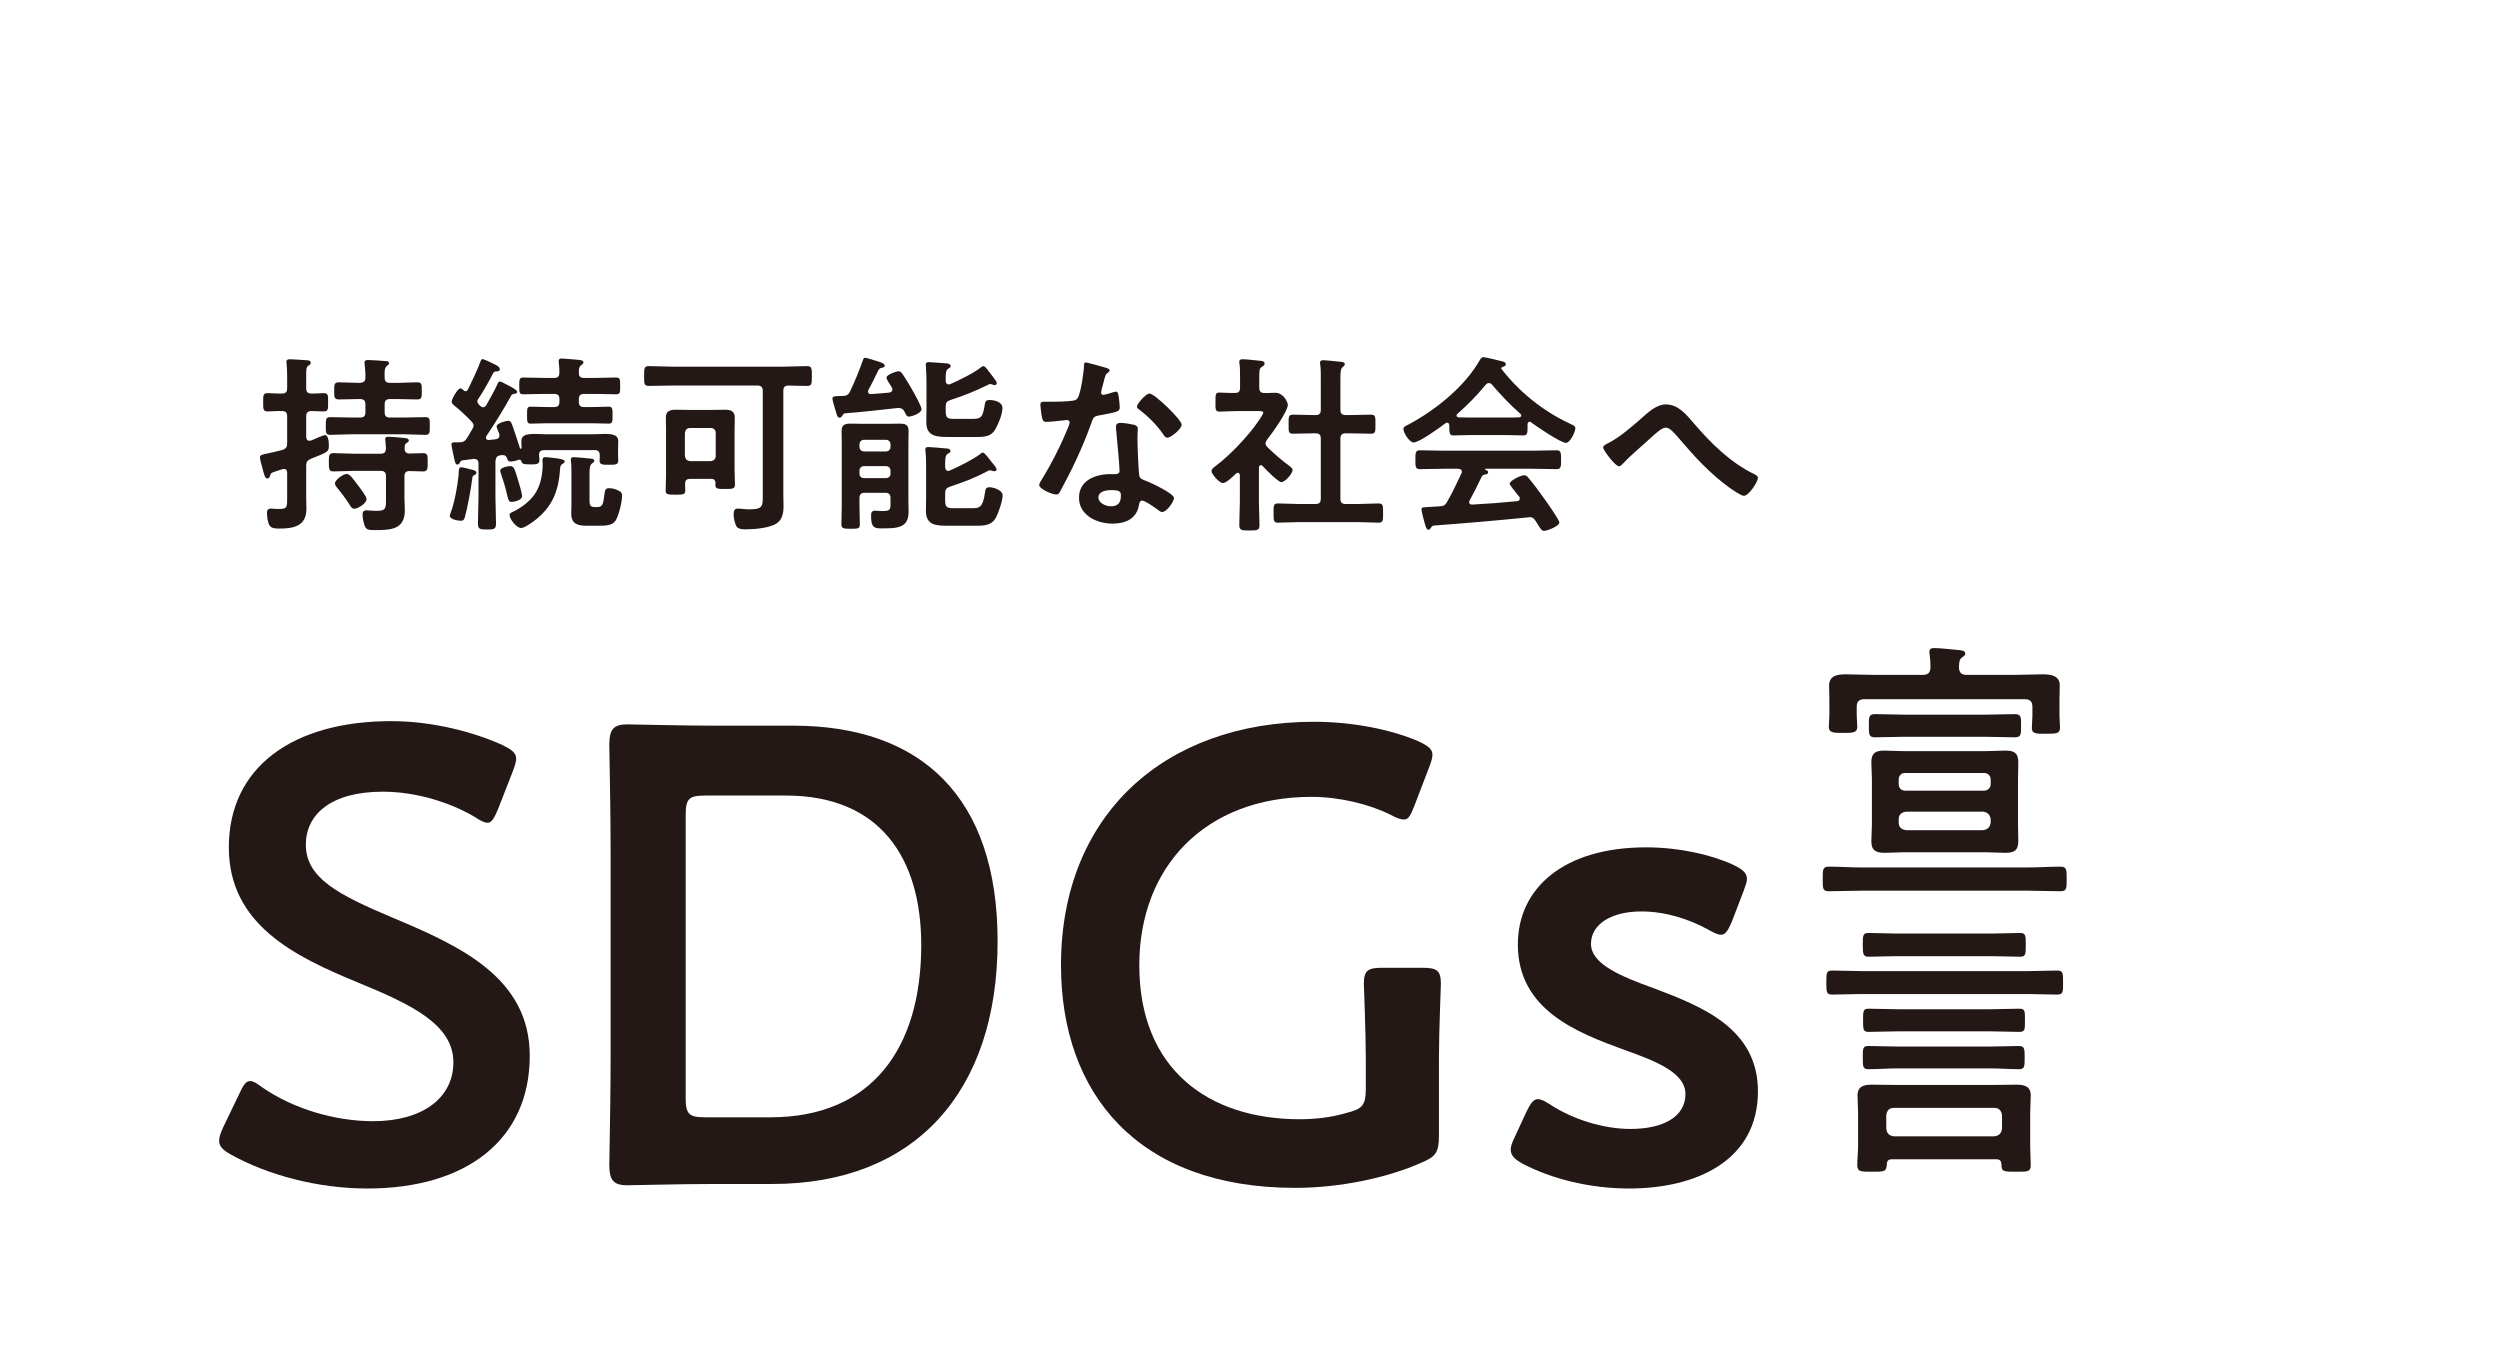 <?xml version="1.0" encoding="UTF-8"?><svg xmlns="http://www.w3.org/2000/svg" viewBox="0 0 538 295"><g id="a"/><g id="b"><g id="c"><g><path d="M400.754,191.675c-2.379,0-4.816,.119-7.194,.119-1.367,0-1.308-.654-1.308-2.617s-.059-2.676,1.308-2.676c2.378,0,4.815,.179,7.194,.179h35.489c2.378,0,4.755-.179,7.193-.179,1.367,0,1.308,.773,1.308,2.676s.059,2.617-1.308,2.617c-2.378,0-4.815-.119-7.193-.119h-35.489Zm22.47-46.442h10.344c2.021,0,4.041-.119,6.004-.119,1.724,0,3.686,.238,3.686,2.379,0,.773-.059,1.903-.059,3.211v3.33c0,.773,.119,1.903,.119,2.557,0,1.368-1.01,1.308-3.032,1.308-1.723,0-3.031,.119-3.031-1.189,0-.773,.119-1.843,.119-2.676v-1.903c0-1.13-.476-1.665-1.665-1.665h-34.478c-1.189,0-1.665,.535-1.665,1.665v1.725c0,.832,.119,1.784,.119,2.557,0,1.308-1.01,1.308-3.031,1.308-2.141,0-3.092,0-3.092-1.368,0-.773,.119-1.665,.119-2.497v-3.152c0-1.308-.059-2.497-.059-3.152,0-2.2,1.843-2.438,3.567-2.438,2.081,0,4.102,.119,6.124,.119h10.462c1.07,0,1.605-.416,1.665-1.546,0-.833-.059-2.022-.178-2.855-.059-.179-.059-.357-.059-.535,0-.714,.476-.833,1.07-.833,1.189,0,3.864,.298,5.172,.417,.476,.06,1.486,.06,1.486,.773,0,.357-.297,.536-.713,.833-.654,.476-.595,1.189-.654,2.141,.059,1.13,.535,1.605,1.665,1.605Zm-13.257,13.32c-2.14,0-4.279,.119-6.48,.119-1.367,0-1.308-.773-1.308-2.497,0-1.784-.059-2.497,1.308-2.497,2.2,0,4.34,.119,6.48,.119h17.18c2.14,0,4.279-.119,6.42-.119,1.427,0,1.367,.654,1.367,2.497,0,1.784,.059,2.497-1.367,2.497-2.141,0-4.28-.119-6.42-.119h-17.18Zm24.313,18.91c0,1.19,.059,2.379,.059,3.568,0,1.962-.891,2.497-2.735,2.497-1.427,0-2.854-.119-4.339-.119h-17.478c-1.426,0-2.793,.119-4.22,.119-1.843,0-2.854-.476-2.854-2.497,0-1.189,.119-2.378,.119-3.568v-9.871c0-1.189-.119-2.378-.119-3.627,0-1.903,.951-2.438,2.735-2.438,1.427,0,2.913,.119,4.339,.119h17.478c1.426,0,2.853-.119,4.279-.119,1.843,0,2.794,.476,2.794,2.497,0,1.189-.059,2.378-.059,3.568v9.871Zm-5.885-9.692c0-.833-.595-1.427-1.427-1.427h-17.002c-.832,0-1.367,.595-1.367,1.427v.951c0,.833,.535,1.427,1.367,1.427h17.002c.832,0,1.427-.595,1.427-1.427v-.951Zm-18.191,6.898c-1.01,.119-1.605,.654-1.605,1.665v.654c0,1.011,.595,1.546,1.605,1.665h16.526c1.01-.119,1.546-.654,1.665-1.665v-.654c-.119-1.011-.654-1.546-1.665-1.665h-16.526Z" style="fill:#231815;"/><path d="M400.576,213.917c-2.081,0-4.161,.119-6.301,.119-1.248,0-1.248-.595-1.248-2.617,0-2.022,0-2.557,1.248-2.557,2.14,0,4.22,.119,6.301,.119h35.845c2.081,0,4.221-.119,6.301-.119,1.308,0,1.248,.654,1.248,2.557,0,1.962,.059,2.617-1.248,2.617-2.14,0-4.22-.119-6.301-.119h-35.845Zm29.069,35.56h-22.53c-.714,0-1.071,.357-1.071,1.07-.059,1.665-.653,1.605-3.21,1.605-2.318,0-3.151,.06-3.151-1.427,0-1.427,.178-2.795,.178-4.222v-6.957c0-1.249-.119-2.497-.119-3.806,0-1.962,1.367-2.319,3.092-2.319,1.665,0,3.329,.06,4.993,.06h21.103c1.665,0,3.33-.06,4.993-.06,1.665,0,3.092,.298,3.092,2.319,0,1.308-.119,2.557-.119,3.806v6.957c0,1.427,.119,2.855,.119,4.282,0,1.427-.772,1.367-3.151,1.367-2.556,0-3.21,.06-3.15-1.605-.059-.714-.357-1.07-1.07-1.07Zm-21.698-43.707c-1.962,0-3.864,.119-5.826,.119-1.189,0-1.248-.595-1.248-2.557,0-2.021,0-2.557,1.248-2.557,1.962,0,3.864,.119,5.826,.119h20.924c1.962,0,3.864-.119,5.826-.119,1.248,0,1.248,.536,1.248,2.557,0,2.022,0,2.557-1.248,2.557-1.962,0-3.864-.119-5.826-.119h-20.924Zm.416,24.143c-2.081,0-4.161,.178-6.243,.178-1.248,0-1.248-.535-1.248-2.497,0-2.022,0-2.497,1.248-2.497,2.081,0,4.161,.119,6.243,.119h19.854c2.08,0,4.161-.119,6.242-.119,1.248,0,1.248,.654,1.248,2.497,0,1.903,0,2.497-1.248,2.497-2.08,0-4.161-.178-6.242-.178h-19.854Zm.059-7.969c-2.14,0-4.22,.119-6.301,.119-1.189,0-1.189-.535-1.189-2.497s0-2.497,1.189-2.497c2.081,0,4.161,.119,6.301,.119h19.915c2.08,0,4.161-.119,6.242-.119,1.248,0,1.189,.595,1.189,2.497s.059,2.497-1.189,2.497c-2.08,0-4.161-.119-6.242-.119h-19.915Zm20.747,22.596c1.01-.119,1.546-.654,1.665-1.665v-2.854c-.119-1.011-.654-1.606-1.665-1.606h-21.579c-1.07,0-1.546,.595-1.665,1.606v2.854c.119,1.011,.595,1.546,1.665,1.665h21.579Z" style="fill:#231815;"/></g><g><path d="M114.001,227.21c0,17.971-13.508,28.558-34.955,28.558-10.723,0-21.446-2.925-29.245-7.244-1.81-.976-2.646-1.811-2.646-3.065,0-.697,.278-1.532,.836-2.786l3.482-7.244c.835-1.811,1.393-2.786,2.367-2.786,.696,0,1.532,.557,2.646,1.393,6.685,4.597,15.598,7.244,23.815,7.244,10.444,0,17.268-4.876,17.268-12.677,0-8.08-8.913-12.399-20.472-17.135-13.508-5.573-27.853-12.399-27.853-29.116,0-17.274,13.787-27.165,34.955-27.165,8.913,0,17.826,2.368,23.953,5.154,1.95,.975,2.925,1.672,2.925,2.925,0,.697-.279,1.533-.696,2.647l-3.204,8.219c-.835,1.951-1.393,2.926-2.228,2.926-.696,0-1.532-.418-2.785-1.254-5.153-3.065-12.534-5.434-19.776-5.434-11.14,0-16.572,4.876-16.572,11.424,0,7.244,7.241,10.866,18.8,15.742,14.623,6.13,29.385,12.956,29.385,29.673Z" style="fill:#231815;"/><path d="M153.546,254.793c-6.545,0-17.547,.279-18.522,.279-3.063,0-3.899-1.114-3.899-4.458,.139-7.801,.279-16.578,.279-23.265v-43.743c0-6.826-.139-15.185-.279-23.265,0-3.344,.836-4.458,3.899-4.458,.975,0,11.977,.279,18.522,.279h17.13c27.575,0,44.008,15.324,44.008,46.39,0,32.459-17.826,52.241-48.464,52.241h-12.674Zm-5.988-18.528c0,3.483,.696,4.179,4.178,4.179h14.066c21.864,0,32.448-14.906,32.448-37.057,0-18.807-8.913-32.181-29.106-32.181h-17.408c-3.482,0-4.178,.697-4.178,4.179v60.878Z" style="fill:#231815;"/><path d="M309.657,244.484c0,3.483-.696,4.458-3.761,5.712-7.103,3.204-17.407,5.433-27.156,5.433-33.981,0-50.414-20.339-50.414-47.923,0-32.32,22.283-52.381,54.453-52.381,8.356,0,16.573,1.672,22.421,4.179,2.089,.975,3.064,1.672,3.064,2.926,0,.697-.279,1.532-.696,2.647l-3.204,8.358c-.835,2.09-1.253,2.926-2.228,2.926-.696,0-1.532-.279-2.785-.975-4.735-2.368-11.141-3.901-17.13-3.901-22.84,0-37.044,15.045-37.044,36.221,0,22.429,14.901,33.156,34.537,33.156,3.342,0,6.963-.418,10.166-1.393,3.343-.836,4.04-1.672,4.04-5.154v-6.408c0-6.13-.418-15.185-.418-16.16,0-2.926,.836-3.483,4.039-3.483h8.496c3.203,0,4.039,.557,4.039,3.483,0,.975-.417,10.03-.417,16.16v16.578Z" style="fill:#231815;"/><path d="M378.308,234.871c0,14.767-13.09,20.896-27.713,20.896-8.496,0-16.712-2.09-22.84-5.294-1.81-.975-2.646-1.811-2.646-3.065,0-.697,.279-1.533,.836-2.647l2.506-5.433c.975-1.95,1.532-2.786,2.507-2.786,.696,0,1.531,.418,2.784,1.254,4.736,3.065,11.281,5.154,17.13,5.154,7.103,0,11.838-2.647,11.838-7.523,0-4.458-5.988-6.966-13.091-9.473-10.306-3.761-22.978-8.637-22.978-22.707,0-12.12,9.887-20.897,27.575-20.897,7.102,0,13.926,1.533,18.8,3.762,1.95,.975,2.925,1.672,2.925,3.065,0,.557-.279,1.393-.696,2.507l-2.506,6.548c-.836,1.95-1.393,2.926-2.368,2.926-.696,0-1.532-.418-2.785-1.115-4.039-2.229-9.191-3.901-14.344-3.901-6.545,0-10.862,2.786-10.862,6.966,0,4.318,6.267,6.966,13.648,9.612,10.306,3.901,22.282,8.637,22.282,22.15Z" style="fill:#231815;"/></g><g><path d="M65.895,94.034c.041,.451,.164,.819,.696,.819,.123,0,.205-.041,.328-.041,.451-.205,2.745-1.189,2.991-1.189,.778,0,.86,1.599,.86,2.173,0,1.435-.082,1.435-3.892,2.951-.778,.328-.983,.697-.983,1.517v6.681c0,.86,.041,1.721,.041,2.582,0,3.689-2.745,4.222-5.778,4.222-.737,0-1.761,0-2.171-.697-.37-.656-.533-1.885-.533-2.623,0-.574,.164-.984,.82-.984,.123,0,.41,0,.573,.041,.41,.041,.819,.041,1.27,.041,1.721,0,1.68-.41,1.68-2.541v-5.247c0-.451-.164-.82-.696-.82-.123,0-.205,0-.328,.041-.943,.328-1.476,.492-1.844,.615-.655,.246-.655,.328-.819,.82-.082,.287-.247,.574-.574,.574-.451,0-.614-.533-.901-1.599-.041-.246-.123-.533-.205-.819-.123-.451-.492-1.681-.492-2.132,0-.492,.369-.574,1.72-.861,.738-.164,1.762-.369,3.156-.738,.778-.328,.983-.615,.983-1.435v-5.78c0-.819-.328-1.148-1.106-1.148-1.066-.041-2.254,.082-3.074,.082-1.024,0-.983-.533-.983-1.968,0-1.476-.041-1.967,.983-1.967,.984,0,2.008,.123,3.074,.082,.778,0,1.106-.328,1.106-1.148v-2.582c0-.902-.041-1.804-.123-2.705,0-.082-.041-.246-.041-.369,0-.533,.41-.574,.819-.574,.655,0,2.663,.164,3.402,.205,.328,0,1.024,.041,1.024,.533,0,.369-.287,.492-.532,.656-.41,.246-.451,.82-.451,1.968v2.869c0,.819,.328,1.148,1.106,1.148,.819,.041,1.926-.082,2.663-.082,1.024,0,.942,.574,.942,1.967,0,1.353,.082,1.968-.942,1.968-.532,0-1.967-.082-2.663-.082-.778,.041-1.106,.328-1.106,1.148v4.427Zm18.029-11.641h1.639c1.394,0,2.786-.123,4.221-.123,1.024,0,.983,.533,.983,1.844,0,1.353,.041,1.845-.983,1.845-1.435,0-2.827-.082-4.221-.082h-1.639c-.819,0-1.147,.328-1.147,1.147v1.681c0,.819,.328,1.148,1.147,1.148h3.074c1.516,0,2.991-.082,4.507-.082,1.025,0,.984,.451,.984,1.885,0,1.394,.041,1.926-.943,1.926-1.516,0-3.032-.123-4.548-.123h-11.392c-1.516,0-3.032,.123-4.507,.123-1.025,0-.984-.533-.984-1.926,0-1.353-.041-1.885,.984-1.885,1.475,0,2.991,.082,4.507,.082h1.885c.819,0,1.147-.328,1.147-1.148v-1.681c0-.819-.369-1.147-1.147-1.147h-.328c-1.394,0-2.827,.082-4.221,.082-1.024,0-1.024-.492-1.024-1.845s0-1.844,1.024-1.844c1.435,0,2.827,.123,4.221,.123h.328c.819-.082,1.147-.369,1.147-1.148,.041-.943-.082-1.885-.164-2.787,0-.123-.041-.287-.041-.41,0-.492,.369-.574,.779-.574,.737,0,3.032,.164,3.892,.246,.287,0,.614,.082,.614,.451,0,.287-.246,.41-.492,.615-.492,.41-.492,1.148-.451,2.5,0,.779,.369,1.107,1.147,1.107Zm4.18,15.207c.86,0,2.213-.082,2.95-.082,1.025,0,.983,.574,.983,1.968s0,1.967-.983,1.967-1.967-.082-2.909-.082c-.778,0-1.106,.369-1.106,1.107v4.591c0,.901,.082,1.803,.082,2.746,0,4.222-3.115,4.263-6.639,4.263-1.311,0-1.721-.123-2.049-1.066-.205-.574-.41-1.639-.41-2.296,0-.574,.246-.901,.86-.901,.411,0,1.23,.123,2.008,.123,2.254,0,2.172-.533,2.172-2.746v-4.714c0-.819-.369-1.148-1.147-1.148h-5.656c-1.516,0-2.991,.123-4.507,.123-.984,0-.984-.533-.984-1.967s0-1.968,.984-1.968c1.475,0,2.991,.123,4.507,.123h5.656c.778,0,1.065-.287,1.147-1.066-.041-.492-.082-1.23-.123-1.681-.041-.123-.041-.246-.041-.369,0-.492,.328-.533,.696-.533,.738,0,2.459,.164,3.238,.246,.369,.041,1.147,.041,1.147,.574,0,.246-.164,.328-.492,.533-.451,.328-.41,.738-.41,1.23,0,.697,.369,1.024,1.024,1.024Zm-11.843,11.887c-.41,0-.655-.287-.86-.615-.901-1.435-1.803-2.623-2.868-3.935-.205-.246-.451-.574-.451-.902,0-.779,1.803-2.049,2.541-2.049,.655,0,1.393,1.107,2.418,2.459,.41,.533,1.843,2.377,1.843,2.951,0,.984-1.925,2.091-2.622,2.091Z" style="fill:#231815;"/><path d="M101.991,102.273c-.328,.164-.328,.451-.369,.738-.247,2.049-1.025,6.353-1.598,8.321-.123,.451-.287,.738-.901,.738-.574,0-2.336-.328-2.336-1.065,0-.164,.123-.451,.164-.574,.819-2.049,1.516-5.861,1.72-8.075,.041-.287,.041-.533,.041-.738,.041-.656,.082-1.066,.533-1.066,.328,0,1.761,.369,2.171,.492,.37,.082,1.107,.205,1.107,.697,0,.328-.287,.41-.532,.533Zm-1.803-18.077c.246,0,.369-.164,.492-.328,.737-1.476,2.172-4.55,2.704-6.026,.082-.287,.205-.574,.492-.574,.246,0,2.663,1.148,2.992,1.353,.287,.205,.696,.41,.696,.82,0,.451-.451,.492-.778,.492-.288,0-.411,.082-.615,.287-.983,1.927-2.049,3.853-3.237,5.615-.123,.205-.205,.328-.205,.574,0,.328,.369,.738,.614,.943,.205,.164,.369,.287,.614,.287,.329,0,.533-.205,.697-.451,.778-1.435,1.638-2.87,2.336-4.386,.123-.328,.246-.697,.614-.697,.287,0,1.147,.533,1.434,.656,.411,.205,2.254,1.107,2.254,1.517,0,.41-.369,.451-.532,.451-.369,.041-.614,.123-.778,.451-1.639,2.992-3.443,5.861-5.327,8.69-.041,.123-.082,.205-.082,.328,0,.369,.287,.492,.573,.492,.532-.041,1.024-.123,1.557-.164,.452-.082,.779-.287,.779-.82,0-.123,0-.205-.041-.369-.123-.287-.573-1.353-.573-1.558,0-.738,2.13-1.23,2.499-1.23,.574,0,.697,.492,.943,1.107,.532,1.517,1.024,3.033,1.516,4.591,.041,.164,.082,.328,.247,.328,.246,0,.164-.451,.164-.656-.041-.328-.041-.656-.041-.984,0-1.312,1.147-1.558,2.909-1.558,.819,0,1.802,.082,2.868,.082h9.301c1.066,0,2.049-.082,2.868-.082,1.762,0,2.91,.246,2.91,1.558,0,.451-.041,.82-.041,1.599v1.189c0,.533,.041,1.271,.041,1.435,0,.901-.82,.86-2.049,.86-1.189,0-1.967,.041-1.967-.86,0-.328,.041-.82,.041-1.189-.041-.779-.328-1.107-1.106-1.107h-10.819c-.655,0-1.106,.205-1.147,.943,0,.287,.082,.983,.082,1.312,0,.86-.983,.819-1.926,.819-1.434,0-1.761-.082-1.966-.656-.041-.205-.164-.369-.452-.369-.041,0-.246,.041-.287,.082-.41,.164-1.147,.328-1.597,.328-.493,0-.615-.287-.697-.615-.205-.492-.41-.779-.942-.779-.246,0-.164,0-.492,.041-.819,.123-1.025,.492-1.107,1.312v7.706c0,1.885,.123,3.73,.123,5.615,0,1.271-.369,1.353-1.925,1.353-1.598,0-1.967-.082-1.967-1.394,0-1.886,.123-3.73,.123-5.574v-7.214c0-.738-.328-1.025-1.065-1.025-.82,.123-1.639,.246-2.459,.328-.287,.082-.287,.164-.451,.41-.124,.246-.288,.492-.574,.492-.41,0-.532-.574-.778-1.762-.123-.615-.492-2.214-.492-2.582,0-.41,.369-.451,.819-.451h.86c.902,0,1.23-.246,1.721-.984,.369-.615,.737-1.271,1.107-1.886,.164-.246,.246-.451,.246-.738,0-.369-.205-.615-.452-.902-.86-.901-2.663-2.623-3.647-3.361-.287-.246-.614-.492-.614-.902s1.229-2.828,1.885-2.828c.246,0,.532,.246,.696,.41,.123,.123,.246,.205,.41,.205Zm9.916,23.815c-.614,0-.738-.451-.984-1.558-.328-1.476-.778-2.951-1.27-4.386-.082-.205-.205-.533-.205-.779,0-.697,1.638-.983,2.172-.983,.696,0,.901,.369,1.679,3.033,.205,.615,.861,2.91,.861,3.402,0,.984-1.885,1.271-2.254,1.271Zm10.449-7.296c-.328,4.919-1.598,8.321-5.614,11.395-.615,.451-2.09,1.517-2.786,1.517-.984,0-2.5-1.927-2.5-2.787,0-.451,.532-.615,.901-.779,1.803-.902,3.81-2.418,4.835-4.222,1.024-1.722,1.393-4.017,1.393-5.985,0-.246-.041-.451-.041-.697,0-.492,.082-.779,.615-.779,.287,0,1.024,.082,1.311,.123,1.803,.164,2.868,.41,2.868,.779,0,.287-.328,.451-.573,.615-.328,.246-.369,.41-.41,.82Zm5.122-19.388h2.459c1.434,0,2.909-.082,4.384-.082,.943,0,.943,.369,.943,1.844,0,1.394,0,1.763-.902,1.763-1.475,0-2.95-.082-4.425-.082h-2.459c-.779,0-1.107,.328-1.107,1.148v.533c0,.82,.328,1.148,1.107,1.148h1.679c1.23,0,2.541-.082,3.607-.082,.86,0,.86,.451,.86,1.844s0,1.804-.86,1.804c-1.189,0-2.418-.082-3.607-.082h-9.465c-1.23,0-2.418,.082-3.647,.082-.819,0-.819-.41-.819-1.804,0-1.435-.041-1.844,.819-1.844,1.107,0,2.377,.082,3.647,.082h1.352c.82,0,1.148-.328,1.148-1.148v-.533c0-.82-.328-1.148-1.148-1.148h-2.172c-1.475,0-2.95,.082-4.425,.082-.861,0-.902-.328-.902-1.763,0-1.476,0-1.844,.902-1.844,1.475,0,2.95,.082,4.425,.082h2.172c.82,0,1.066-.287,1.148-1.066,0-.697-.041-1.435-.123-2.131-.041-.123-.041-.287-.041-.41,0-.492,.328-.574,.696-.574,.573,0,2.868,.246,3.524,.287,.369,.041,1.107,.082,1.107,.574,0,.287-.246,.369-.533,.615-.451,.369-.451,.861-.451,1.639,0,.779,.369,1.066,1.107,1.066Zm2.909,27.791c1.229,0,1.229-.942,1.475-2.664,.123-.942,.205-1.394,.984-1.394,.696,0,1.475,.205,2.09,.533,.532,.246,.737,.492,.737,1.065,0,1.312-.696,4.263-1.394,5.37-.696,1.107-2.336,1.107-3.483,1.107h-2.786c-1.926,0-3.278-.41-3.278-2.623,0-.533,.041-1.066,.041-1.639v-7.009c0-.779,0-1.968-.123-2.705v-.328c0-.369,.287-.451,.573-.451,.532,0,2.786,.205,3.401,.287,.41,.041,1.066,.041,1.066,.492,0,.246-.247,.369-.411,.533-.492,.328-.614,.779-.614,2.255v5.779c0,1.107,.246,1.394,1.189,1.394h.532Z" style="fill:#231815;"/><path d="M164.147,84.115c0-.819-.369-1.148-1.148-1.148h-18.194c-1.72,0-3.442,.082-5.163,.082-1.065,0-1.024-.492-1.024-2.09,0-1.639-.041-2.173,1.024-2.173,1.721,0,3.443,.123,5.163,.123h23.684c1.721,0,3.443-.123,5.163-.123,1.066,0,1.066,.492,1.066,2.173s-.041,2.09-1.025,2.09c-1.393,0-2.745-.041-4.097-.082-.778,.082-1.025,.369-1.025,1.148v21.971c0,.943,.041,1.926,.041,2.869,0,1.435-.246,2.91-1.557,3.73-1.517,.943-4.672,1.23-6.475,1.23-.655,0-1.638,0-2.048-.574-.411-.656-.656-1.844-.656-2.582,0-.656,.082-1.312,.902-1.312,.573,0,1.434,.164,2.541,.164,3.032,0,2.827-.82,2.827-3.402v-22.094Zm-11.104,18.938h-4.508c-.779,0-1.107,.328-1.107,1.106,0,.451,.041,.902,.041,1.394,0,.901-.492,.901-2.13,.901-1.558,0-2.09,0-2.09-.901,0-1.107,.082-2.173,.082-3.238v-9.919c0-.861-.041-1.681-.041-2.541,0-1.394,.901-1.681,2.131-1.681,.901,0,1.843,.041,2.745,.041h5.081c.942,0,1.843-.041,2.745-.041,1.229,0,2.13,.287,2.13,1.681,0,.86-.041,1.68-.041,2.541v8.69c0,1.066,.082,2.132,.082,3.197,0,.942-.492,.942-2.089,.942-1.435,0-2.131,.041-2.131-.86,0-.123,.041-.246,.041-.369-.041-.656-.287-.942-.942-.942Zm-.124-3.812c.697-.082,1.107-.451,1.107-1.148v-4.878c0-.697-.41-1.107-1.107-1.107h-4.384c-.737,0-1.066,.41-1.148,1.107v4.878c.082,.697,.411,1.066,1.148,1.148h4.384Z" style="fill:#231815;"/><path d="M181.312,89.402c-.164,.246-.328,.492-.615,.492-.451,0-.614-.574-.778-1.189-.164-.492-.778-2.5-.778-2.911,0-.451,.246-.574,2.008-.574,.86,0,1.352-.123,1.761-.943,.902-1.844,2.131-4.836,2.786-6.763,.082-.205,.164-.533,.452-.533,.287,0,2.212,.615,2.622,.738,.369,.123,1.638,.451,1.638,.943,0,.41-.451,.451-.778,.533-.328,.082-.451,.246-.614,.492-.697,1.435-1.353,2.828-2.131,4.222-.041,.123-.082,.246-.082,.369,0,.41,.287,.533,.655,.533,1.312-.082,2.622-.205,3.934-.328,.369-.082,.655-.246,.655-.656,0-.164-.041-.287-.123-.451-.246-.369-1.148-1.722-1.148-2.091,0-.697,2.172-1.394,2.582-1.394s.573,.246,.82,.533c.451,.615,1.597,2.541,2.007,3.238,.41,.697,2.131,3.771,2.131,4.386,0,.861-2.049,1.598-2.745,1.598-.451,0-.532-.287-.901-1.024-.246-.492-.614-.82-1.23-.82h-.287c-3.769,.41-7.54,.861-11.35,1.148-.287,.082-.369,.205-.492,.451Zm10.326,17.79c0-.779-.329-1.148-1.148-1.148h-4.385c-.819,0-1.147,.369-1.147,1.148v1.68c0,1.312,.082,2.582,.082,3.894,0,.984-.287,1.025-1.967,1.025-1.516,0-2.007-.041-2.007-.943,0-1.312,.082-2.664,.082-3.976v-13.158c0-.984-.041-1.967-.041-2.91,0-1.353,.655-1.639,1.884-1.639,.902,0,1.803,.041,2.704,.041h5.204c.902,0,1.762-.041,2.663-.041,1.23,0,1.967,.205,1.967,1.598,0,.984-.041,1.926-.041,2.91v12.051c0,.82,.041,1.598,.041,2.418,0,3.566-2.541,3.566-5.941,3.566-1.435,0-2.131-.205-2.131-2.623,0-.656,.041-1.189,.86-1.189,.369,0,.738,.082,1.558,.082,1.639,0,1.762-.287,1.762-1.558v-1.23Zm-.984-10.043c.573,0,.984-.41,.984-.984v-.533c0-.574-.411-.984-.984-.984h-4.712c-.573,0-.983,.41-.983,.984v.533c0,.574,.41,.984,.983,.984h4.712Zm-5.696,4.796c0,.574,.41,.943,.983,.943h4.712c.573,0,.984-.369,.984-.943v-.656c0-.574-.411-.983-.984-.983h-4.712c-.573,0-.983,.41-.983,.983v.656Zm26.553-4.55c.41,0,1.23,1.23,1.967,2.132,.369,.492,.983,1.107,.983,1.476,0,.164-.123,.41-.492,.41-.164,0-.287-.041-.41-.082s-.328-.123-.492-.123-.287,.041-.451,.123c-2.951,1.599-5.081,2.337-8.196,3.402-.778,.287-1.024,.615-1.024,1.476v1.517c0,1.353,.369,1.639,1.721,1.639h4.22c1.435,0,2.172-.205,2.622-3.279,.123-.738,.123-1.23,.984-1.23,.778,0,2.827,.574,2.827,1.762,0,1.148-.902,3.771-1.476,4.837-.901,1.558-2.377,1.68-3.974,1.68h-6.106c-2.459,0-4.957,.082-4.957-3.197,0-.902,.041-1.803,.041-2.705v-6.558c0-1.148,0-2.337-.124-3.484-.041-.164-.041-.287-.041-.451,0-.451,.288-.533,.656-.533,.492,0,3.073,.205,3.647,.287,.41,0,1.107,.041,1.107,.574,0,.328-.329,.451-.574,.574-.614,.369-.573,1.394-.573,2.869,.041,.451,.205,.819,.655,.819,.123,0,.246-.041,.369-.082,1.721-.738,5.081-2.418,6.516-3.525,.164-.164,.369-.328,.573-.328Zm.123-18.609c.328,0,.738,.574,1.189,1.189,.369,.533,1.679,2.009,1.679,2.459,0,.287-.205,.451-.451,.451-.164,0-.287-.041-.451-.123-.164-.041-.369-.123-.532-.123-.123,0-.287,.082-.41,.164-2.95,1.435-4.999,2.255-8.113,3.279-.82,.287-1.025,.574-1.025,1.435v.984c0,1.353,.328,1.639,1.68,1.639h4.22c1.885,0,2.09-.615,2.5-3.034,.123-.697,.205-1.024,1.025-1.024,.983,0,2.786,.369,2.786,1.721,0,1.312-.861,3.402-1.517,4.55-.86,1.558-2.295,1.681-3.892,1.681h-6.024c-2.582,0-4.957,0-4.957-3.197,0-.942,.041-1.844,.041-2.787v-5.615c0-1.107-.041-2.377-.123-3.525,0-.123-.041-.287-.041-.451,0-.41,.287-.533,.655-.533,.492,0,3.483,.246,3.974,.287,.328,.041,.738,.205,.738,.574,0,.328-.288,.41-.533,.574-.492,.246-.532,1.065-.532,1.844v.779c0,.41,.205,.738,.655,.738,.123,0,.205,0,.37-.082,1.557-.656,5.286-2.5,6.515-3.566,.123-.082,.41-.287,.573-.287Z" style="fill:#231815;"/><path d="M238.142,79.196c.205,.082,.655,.205,.655,.492s-.287,.451-.655,.738c-.328,.287-.615,1.722-.738,2.173-.123,.328-.451,1.639-.451,1.844,0,.287,.164,.533,.451,.533,.288,0,1.967-.492,2.336-.615,.123-.041,.287-.082,.41-.082,.493,0,.533,.738,.615,1.23,.082,.574,.205,1.598,.205,2.173,0,.902-.492,.984-4.262,1.68-1.475,.246-1.434,.533-1.926,1.886-1.802,5.041-4.138,9.919-6.679,14.592-.246,.41-.369,.574-.819,.574-.902,0-3.647-1.189-3.647-2.049,0-.369,.532-1.148,.737-1.476,1.68-2.747,3.647-6.517,4.876-9.469,.205-.451,.943-2.172,.943-2.5,0-.246-.205-.533-.574-.533-.328,0-3.483,.41-4.425,.41-.696,0-.861-.369-1.025-1.312-.082-.492-.287-1.967-.287-2.377,0-.533,.287-.656,.738-.656h1.884c1.394,0,2.827-.041,4.221-.205,.532-.082,.901-.123,1.229-.656,.615-1.024,1.312-5.574,1.312-6.886,0-.287,0-.697,.369-.697,.451,0,3.851,.983,4.508,1.188Zm5.9,12.215c.451,.123,.819,.369,.819,.86,0,.082-.082,1.312-.082,2.173,0,1.189,.205,7.091,.41,7.952,.123,.615,.656,.779,1.271,1.025,.123,.041,.287,.123,.41,.164,.942,.369,5.777,2.623,5.777,3.607,0,.656-1.516,2.992-2.541,2.992-.41,0-.778-.369-1.065-.574-.614-.451-2.622-1.886-3.278-1.886-.452,0-.615,.574-.656,.943-.492,2.992-2.909,4.017-5.696,4.017-3.319,0-7.212-1.762-7.212-5.574,0-3.771,3.566-5.083,6.802-5.083h1.065c.493,0,.861-.205,.861-.697,0-1.312-.614-7.255-.738-8.853,0-.205-.041-.369-.041-.574,0-.656,.37-.902,.984-.902,.778,0,2.172,.246,2.909,.41Zm-7.663,15.617c0,1.271,1.639,1.926,2.704,1.926,1.476,0,2.131-.779,2.131-2.214,0-.819-.041-1.271-2.09-1.271-.983,0-2.745,.246-2.745,1.558Zm17.907-15.658c0,.983-2.336,2.828-3.073,2.828-.41,0-.697-.451-.902-.738-1.27-1.926-3.278-3.894-5.122-5.288-.164-.123-.532-.369-.532-.656,0-.574,1.885-2.828,2.745-2.828,1.025,0,6.884,5.615,6.884,6.681Z" style="fill:#231815;"/><path d="M271.328,100.1c-.287,0-.369,.287-.41,.492v7.255c0,1.681,.123,3.361,.123,5.083,0,1.189-.411,1.23-2.172,1.23-1.721,0-2.172-.041-2.172-1.23,0-1.68,.123-3.402,.123-5.083v-5.574c-.041-.246-.123-.533-.451-.533-.164,0-.246,.082-.369,.164-.615,.574-2.049,2.049-2.827,2.049-.82,0-2.459-1.967-2.459-2.582,0-.492,.655-.901,1.024-1.189,2.991-2.254,6.884-6.353,9.015-9.469,.205-.287,1.106-1.598,1.106-1.926,0-.287-.451-.328-.942-.328h-4.631c-1.312,0-2.827,.123-3.852,.123-.942,0-.86-.574-.86-2.091s-.041-2.009,.819-2.009c.779,0,2.295,.123,3.361,.082,.819,0,1.106-.328,1.106-1.148v-2.541c0-.861,0-1.763-.123-2.623-.041-.123-.041-.246-.041-.369,0-.492,.328-.574,.696-.574,.779,0,2.95,.246,3.77,.328,.41,.041,.983,.082,.983,.615,0,.369-.328,.533-.696,.779-.41,.287-.451,.738-.451,1.886v2.5c0,.779,.287,1.148,1.065,1.148,.819,.041,1.598-.041,2.377-.041,1.803,0,2.704,2.09,2.704,2.582,0,1.435-3.442,6.231-4.467,7.501-.164,.287-.328,.492-.328,.82s.205,.574,.41,.819c1.68,1.599,2.827,2.623,4.712,4.017,.287,.205,.696,.533,.696,.901,0,.697-1.557,2.582-2.418,2.582-.696,0-3.483-2.828-4.056-3.484-.123-.082-.205-.164-.369-.164Zm19.218-10.78c1.476,0,2.991-.082,4.508-.082,.983,0,.942,.492,.942,2.05,0,1.558,.041,2.049-.942,2.049-1.517,0-2.991-.082-4.508-.082h-.942c-.82,0-1.148,.328-1.148,1.148v12.912c0,.82,.328,1.148,1.148,1.148h2.541c1.516,0,3.032-.123,4.548-.123,.984,0,.943,.574,.943,2.049,0,1.558,.041,2.091-.943,2.091-1.516,0-3.032-.123-4.548-.123h-12.621c-1.476,0-2.991,.123-4.508,.123-.983,0-.942-.533-.942-2.091,0-1.517-.041-2.049,.942-2.049,1.517,0,3.032,.123,4.508,.123h3.606c.779,0,1.107-.328,1.107-1.148v-12.912c0-.82-.328-1.148-1.107-1.148h-.369c-1.475,0-2.991,.082-4.508,.082-1.024,0-.942-.492-.942-2.049,0-1.558-.082-2.05,.942-2.05,1.517,0,3.033,.082,4.508,.082h.369c.779,0,1.107-.328,1.107-1.107v-6.886c0-1.025,0-2.049-.123-2.828-.041-.164-.041-.287-.041-.41,0-.492,.328-.574,.737-.574,.492,0,3.319,.287,3.892,.369,.287,.041,.697,.123,.697,.492,0,.287-.246,.41-.493,.656-.41,.328-.451,1.189-.451,2.582v6.599c0,.779,.328,1.107,1.148,1.107h.942Z" style="fill:#231815;"/><path d="M311.89,91.493c-.041-.246-.123-.533-.452-.533-.164,0-.246,.041-.369,.123-1.106,.861-5.655,4.14-6.842,4.14-.902,0-2.213-2.05-2.213-2.911,0-.492,.573-.697,1.065-.942,5.737-3.034,12.129-8.157,15.366-13.855,.164-.287,.41-.656,.778-.656,.452,0,3.566,.779,4.221,.942,.287,.082,.614,.246,.614,.574,0,.41-.451,.533-.778,.615-.123,.041-.205,.123-.205,.246,0,.082,0,.123,.041,.164,3.851,4.959,8.891,9.017,14.546,11.682,.943,.451,1.353,.574,1.353,1.066,0,.779-1.106,3.156-2.008,3.156-1.188,0-6.351-3.566-7.54-4.427-.082-.082-.164-.123-.287-.123-.328,0-.41,.287-.451,.533v.86c0,1.025-.082,1.558-.86,1.558-1.025,0-2.582-.082-3.811-.082h-7.499c-1.27,0-2.704,.082-3.851,.082-.819,0-.819-.738-.819-1.885v-.328Zm4.384,16.191c-.082,.123-.123,.205-.123,.369,0,.41,.287,.533,.655,.533,3.197-.164,6.434-.41,9.671-.738,.328-.041,.573-.164,.573-.574,0-.328-.164-.492-.369-.697-.573-.697-1.802-2.213-1.802-2.459,0-.697,2.417-1.844,3.114-1.844,.41,0,.696,.246,.942,.574,1.066,1.271,2.336,2.952,3.278,4.304,.533,.738,3.361,4.714,3.361,5.288,0,.779-2.622,1.803-3.279,1.803-.492,0-.696-.328-1.311-1.312-.123-.205-.287-.492-.492-.779-.328-.533-.656-.861-1.312-.861-.123,0-.205,.041-.287,.041-3.36,.328-6.679,.656-10.039,.943-3.442,.287-6.269,.533-10.203,.819-.369,.041-.532,.164-.778,.574-.123,.164-.246,.328-.451,.328-.451,0-.573-.574-.86-1.517-.123-.328-.656-2.5-.656-2.828,0-.574,.287-.451,2.049-.574l1.885-.123c.86-.041,1.188-.246,1.597-.984,1.148-2.008,2.09-4.017,3.074-6.107,.041-.123,.082-.205,.082-.369,0-.451-.37-.574-.779-.615h-3.237c-1.68,0-3.401,.082-5.081,.082-.942,0-.901-.738-.901-2.009,0-1.353-.041-2.049,.901-2.049,1.68,0,3.401,.082,5.081,.082h19.34c1.721,0,3.402-.082,5.122-.082,.943,0,.902,.738,.902,2.049,0,1.271,.041,2.009-.902,2.009-1.72,0-3.401-.082-5.122-.082h-10.202c-.123,0-.164,0-.164,.082s.082,.082,.205,.164c.328,.164,.492,.246,.492,.492,0,.369-.369,.451-.614,.492-.452,.082-.615,.164-.82,.574-.737,1.558-1.72,3.525-2.541,5.001Zm4.098-25.25c-.287,0-.451,.164-.655,.369-1.926,2.337-3.811,4.263-6.106,6.272-.123,.082-.164,.205-.164,.328,0,.287,.205,.369,.41,.41,.902,0,1.803,.041,2.704,.041h7.499c.943,0,1.885,0,2.868-.041,.205-.041,.451-.123,.451-.41,0-.123-.082-.246-.164-.328-1.966-1.68-4.507-4.345-6.146-6.312-.164-.205-.41-.328-.696-.328Z" style="fill:#231815;"/><path d="M364.499,91.083c3.728,4.345,7.826,8.403,12.99,10.945,.369,.164,.819,.41,.819,.819,0,.779-1.925,3.853-3.032,3.853-.614,0-2.663-1.435-3.278-1.885-3.975-2.91-7.294-6.476-10.449-10.207-1.312-1.517-2.213-2.582-3.073-2.582-.82,0-2.09,1.148-3.155,2.132-1.967,1.844-4.098,3.525-5.942,5.493-.246,.246-.614,.697-.983,.697-.778,0-3.401-3.443-3.401-4.058,0-.451,.901-.819,1.27-1.024,2.172-1.107,4.712-3.279,6.598-4.919,1.557-1.353,3.442-3.32,5.655-3.32,2.663,0,4.425,2.255,5.982,4.058Z" style="fill:#231815;"/></g><rect width="538" height="295" style="fill:aqua; opacity:0;"/></g></g></svg>